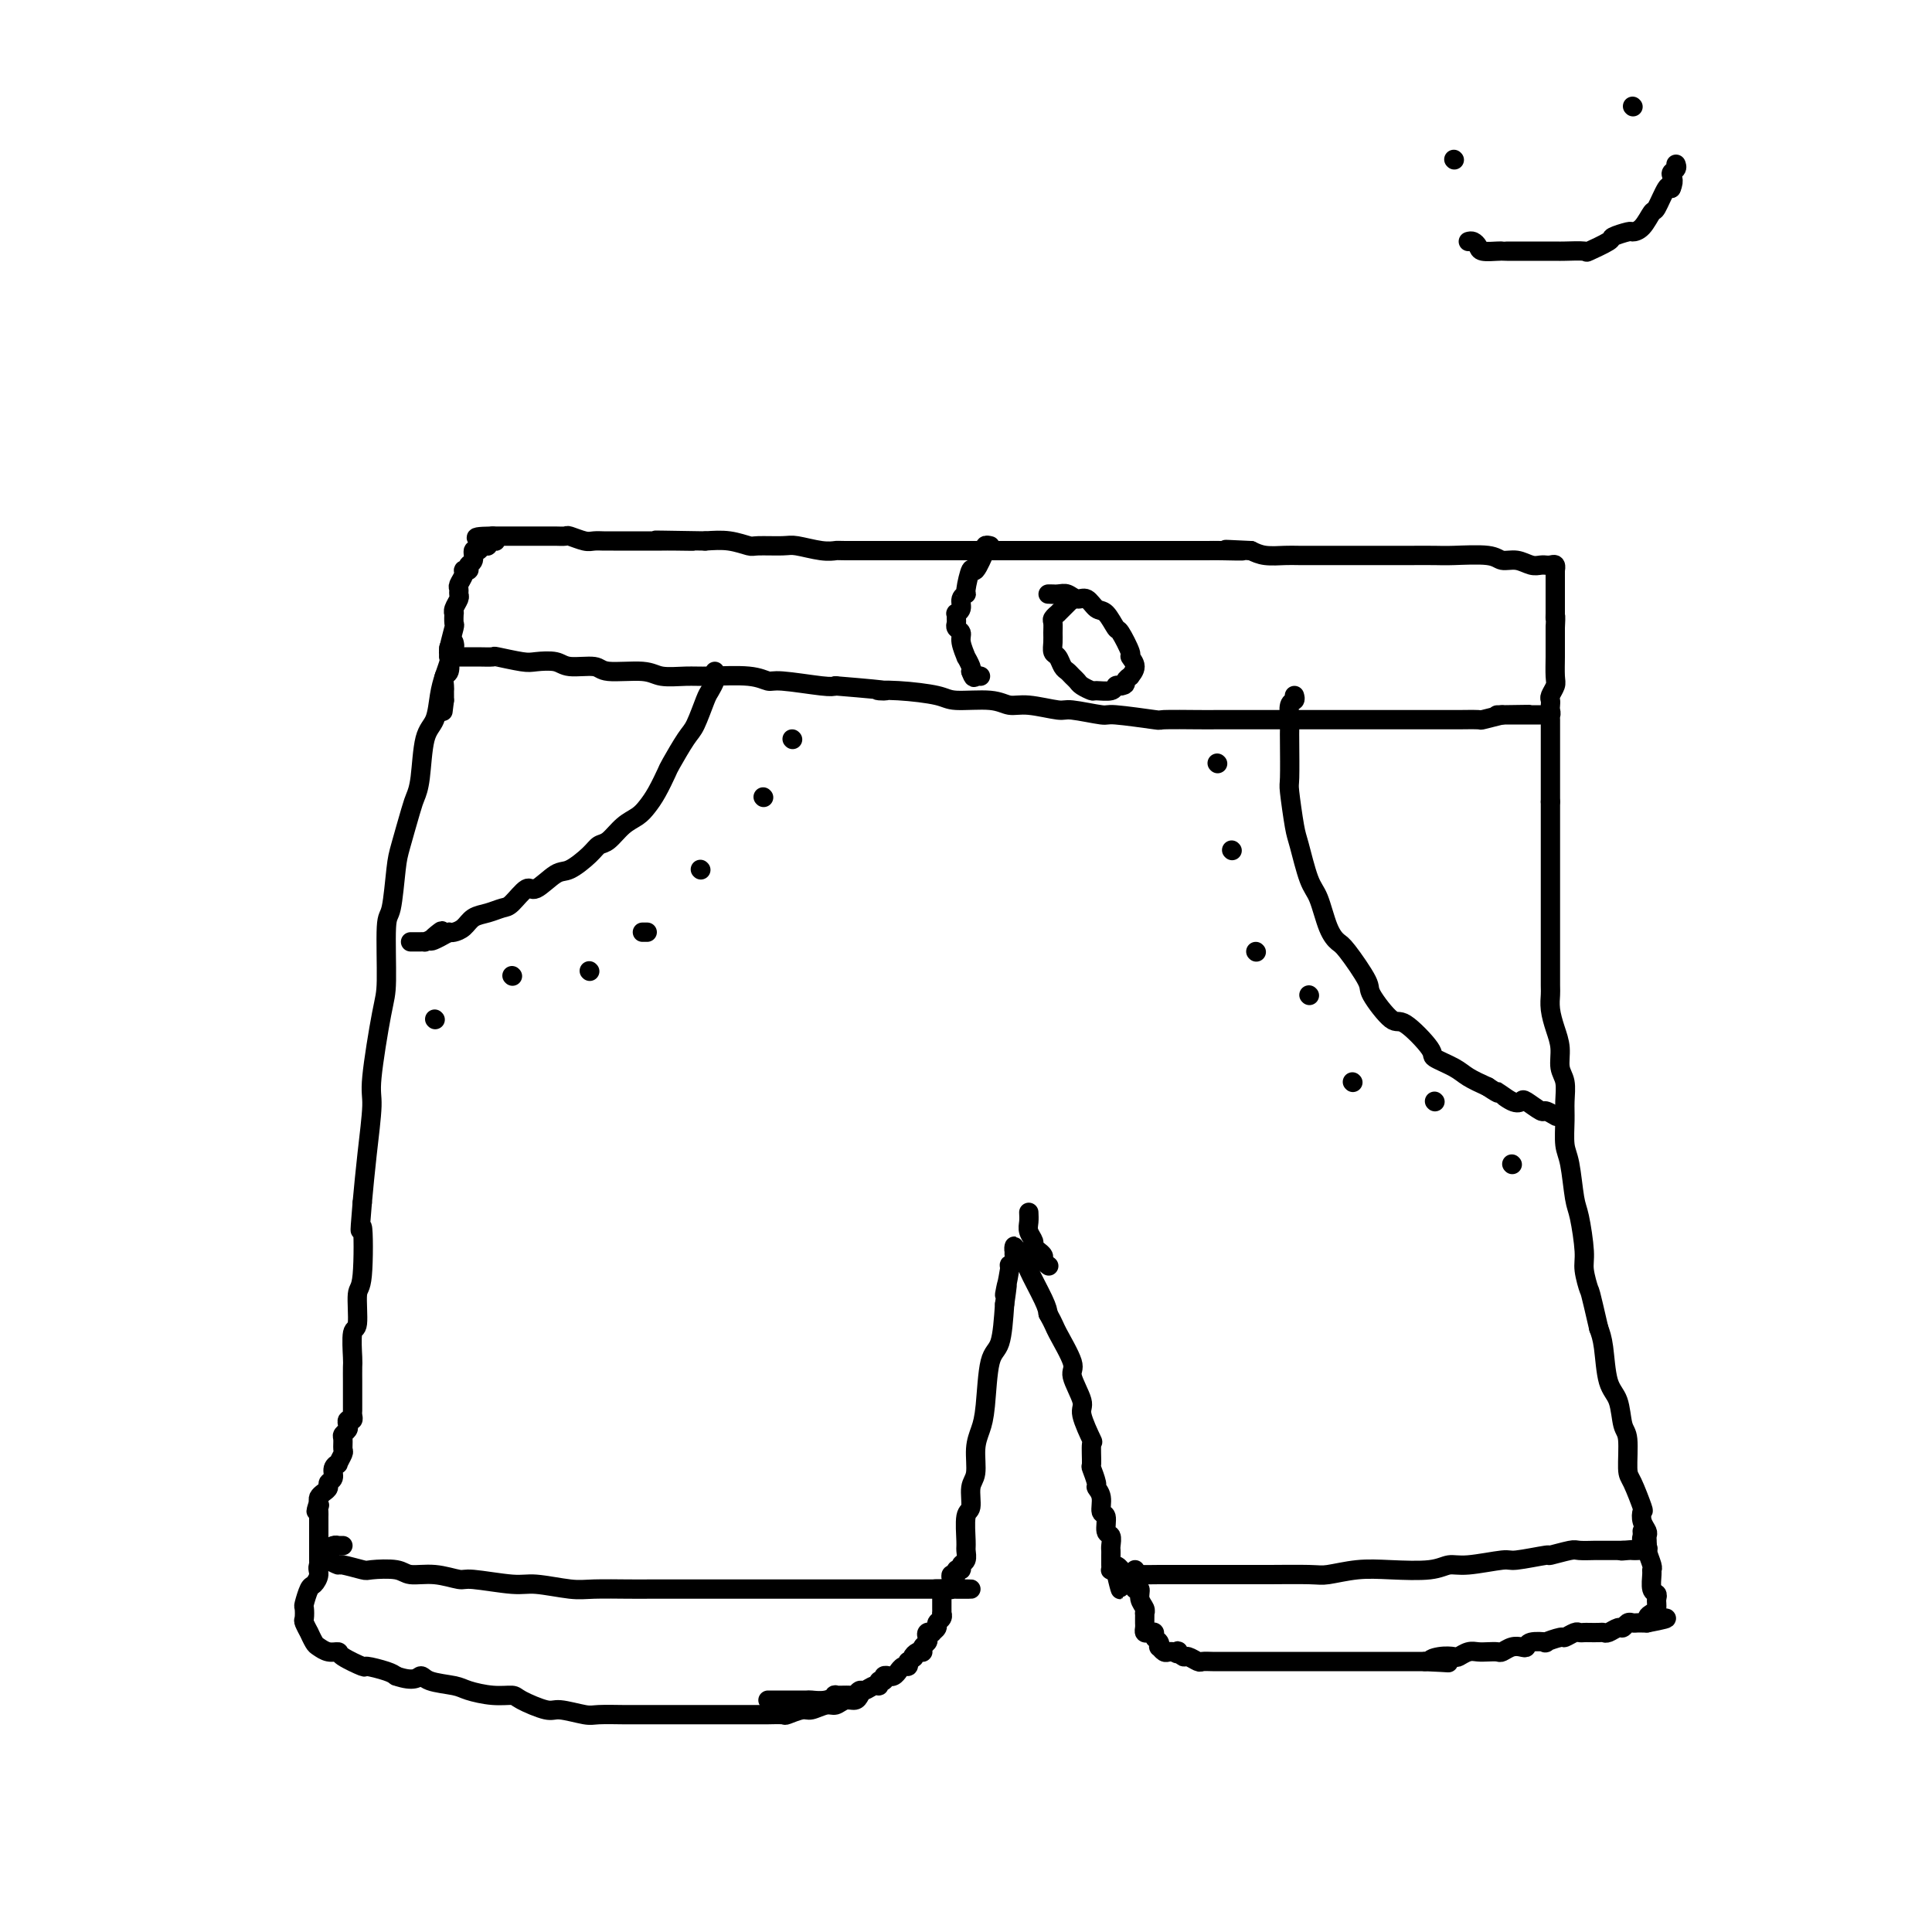 <svg viewBox='0 0 400 400' version='1.1' xmlns='http://www.w3.org/2000/svg' xmlns:xlink='http://www.w3.org/1999/xlink'><g fill='none' stroke='#000000' stroke-width='4' stroke-linecap='round' stroke-linejoin='round'><path d='M93,136c-0.090,0.000 -0.179,0.000 0,0c0.179,-0.000 0.627,-0.000 1,0c0.373,0.000 0.672,0.000 1,0c0.328,-0.000 0.686,-0.001 1,0c0.314,0.001 0.584,0.004 1,0c0.416,-0.004 0.977,-0.015 2,0c1.023,0.015 2.508,0.055 3,0c0.492,-0.055 -0.009,-0.207 1,0c1.009,0.207 3.528,0.772 5,1c1.472,0.228 1.898,0.118 3,0c1.102,-0.118 2.879,-0.243 4,0c1.121,0.243 1.586,0.853 3,1c1.414,0.147 3.778,-0.171 5,0c1.222,0.171 1.302,0.831 3,1c1.698,0.169 5.014,-0.152 7,0c1.986,0.152 2.644,0.777 4,1c1.356,0.223 3.411,0.045 5,0c1.589,-0.045 2.712,0.044 5,0c2.288,-0.044 5.740,-0.222 8,0c2.260,0.222 3.327,0.843 4,1c0.673,0.157 0.950,-0.150 3,0c2.050,0.150 5.871,0.757 8,1c2.129,0.243 2.564,0.121 3,0'/><path d='M173,142c14.292,1.166 10.020,1.082 9,1c-1.020,-0.082 1.210,-0.161 4,0c2.790,0.161 6.140,0.564 8,1c1.860,0.436 2.228,0.906 4,1c1.772,0.094 4.946,-0.186 7,0c2.054,0.186 2.989,0.838 4,1c1.011,0.162 2.099,-0.168 4,0c1.901,0.168 4.616,0.833 6,1c1.384,0.167 1.436,-0.166 3,0c1.564,0.166 4.639,0.829 6,1c1.361,0.171 1.007,-0.150 3,0c1.993,0.150 6.334,0.772 8,1c1.666,0.228 0.657,0.061 2,0c1.343,-0.061 5.037,-0.016 7,0c1.963,0.016 2.196,0.004 4,0c1.804,-0.004 5.180,-0.001 7,0c1.820,0.001 2.085,0.000 4,0c1.915,-0.000 5.482,-0.000 7,0c1.518,0.000 0.989,0.000 2,0c1.011,-0.000 3.562,-0.000 5,0c1.438,0.000 1.762,0.000 3,0c1.238,-0.000 3.389,0.000 5,0c1.611,-0.000 2.680,-0.000 3,0c0.320,0.000 -0.111,0.000 1,0c1.111,-0.000 3.763,-0.000 5,0c1.237,0.000 1.061,0.001 2,0c0.939,-0.001 2.995,-0.003 4,0c1.005,0.003 0.960,0.011 2,0c1.040,-0.011 3.165,-0.041 4,0c0.835,0.041 0.382,0.155 1,0c0.618,-0.155 2.309,-0.577 4,-1'/><path d='M311,148c11.052,-0.155 2.681,-0.041 0,0c-2.681,0.041 0.328,0.011 2,0c1.672,-0.011 2.006,-0.003 2,0c-0.006,0.003 -0.351,0.001 0,0c0.351,-0.001 1.400,-0.000 2,0c0.600,0.000 0.753,0.001 1,0c0.247,-0.001 0.588,-0.003 1,0c0.412,0.003 0.895,0.012 1,0c0.105,-0.012 -0.168,-0.045 0,0c0.168,0.045 0.776,0.168 1,0c0.224,-0.168 0.064,-0.626 0,-1c-0.064,-0.374 -0.031,-0.665 0,-1c0.031,-0.335 0.061,-0.715 0,-1c-0.061,-0.285 -0.212,-0.474 0,-1c0.212,-0.526 0.789,-1.390 1,-2c0.211,-0.610 0.057,-0.968 0,-2c-0.057,-1.032 -0.015,-2.739 0,-4c0.015,-1.261 0.004,-2.074 0,-3c-0.004,-0.926 -0.002,-1.963 0,-3'/><path d='M322,130c0.155,-3.218 0.041,-2.263 0,-2c-0.041,0.263 -0.011,-0.166 0,-1c0.011,-0.834 0.003,-2.074 0,-3c-0.003,-0.926 -0.001,-1.540 0,-2c0.001,-0.460 0.001,-0.768 0,-1c-0.001,-0.232 -0.003,-0.388 0,-1c0.003,-0.612 0.011,-1.681 0,-2c-0.011,-0.319 -0.041,0.111 0,0c0.041,-0.111 0.152,-0.762 0,-1c-0.152,-0.238 -0.568,-0.063 -1,0c-0.432,0.063 -0.881,0.013 -1,0c-0.119,-0.013 0.091,0.012 0,0c-0.091,-0.012 -0.485,-0.059 -1,0c-0.515,0.059 -1.153,0.226 -2,0c-0.847,-0.226 -1.905,-0.845 -3,-1c-1.095,-0.155 -2.229,0.155 -3,0c-0.771,-0.155 -1.180,-0.773 -3,-1c-1.820,-0.227 -5.051,-0.061 -7,0c-1.949,0.061 -2.616,0.016 -4,0c-1.384,-0.016 -3.485,-0.004 -5,0c-1.515,0.004 -2.445,0.001 -4,0c-1.555,-0.001 -3.736,-0.000 -5,0c-1.264,0.000 -1.611,-0.000 -3,0c-1.389,0.000 -3.821,0.001 -5,0c-1.179,-0.001 -1.106,-0.003 -2,0c-0.894,0.003 -2.755,0.011 -4,0c-1.245,-0.011 -1.874,-0.041 -3,0c-1.126,0.041 -2.750,0.155 -4,0c-1.250,-0.155 -2.125,-0.577 -3,-1'/><path d='M259,114c-9.520,-0.464 -3.322,-0.124 -2,0c1.322,0.124 -2.234,0.033 -4,0c-1.766,-0.033 -1.744,-0.009 -3,0c-1.256,0.009 -3.792,0.002 -5,0c-1.208,-0.002 -1.090,-0.001 -2,0c-0.910,0.001 -2.849,0.000 -4,0c-1.151,-0.000 -1.513,-0.000 -3,0c-1.487,0.000 -4.099,0.000 -5,0c-0.901,-0.000 -0.092,-0.000 -1,0c-0.908,0.000 -3.535,0.000 -5,0c-1.465,-0.000 -1.769,-0.000 -2,0c-0.231,0.000 -0.390,0.000 -2,0c-1.610,-0.000 -4.670,0.000 -6,0c-1.330,-0.000 -0.929,-0.000 -2,0c-1.071,0.000 -3.614,0.000 -5,0c-1.386,-0.000 -1.614,-0.000 -3,0c-1.386,0.000 -3.931,0.000 -5,0c-1.069,-0.000 -0.662,-0.000 -2,0c-1.338,0.000 -4.422,0.000 -6,0c-1.578,-0.000 -1.651,-0.000 -3,0c-1.349,0.000 -3.976,0.001 -5,0c-1.024,-0.001 -0.445,-0.004 -2,0c-1.555,0.004 -5.242,0.015 -7,0c-1.758,-0.015 -1.585,-0.057 -2,0c-0.415,0.057 -1.418,0.212 -3,0c-1.582,-0.212 -3.741,-0.793 -5,-1c-1.259,-0.207 -1.616,-0.042 -3,0c-1.384,0.042 -3.794,-0.040 -5,0c-1.206,0.040 -1.209,0.203 -2,0c-0.791,-0.203 -2.369,-0.772 -4,-1c-1.631,-0.228 -3.316,-0.114 -5,0'/><path d='M146,112c-18.298,-0.309 -7.544,-0.083 -4,0c3.544,0.083 -0.122,0.022 -2,0c-1.878,-0.022 -1.970,-0.006 -3,0c-1.030,0.006 -3.000,0.001 -4,0c-1.000,-0.001 -1.029,0.001 -2,0c-0.971,-0.001 -2.884,-0.004 -4,0c-1.116,0.004 -1.436,0.015 -2,0c-0.564,-0.015 -1.372,-0.057 -2,0c-0.628,0.057 -1.075,0.211 -2,0c-0.925,-0.211 -2.328,-0.789 -3,-1c-0.672,-0.211 -0.613,-0.057 -1,0c-0.387,0.057 -1.221,0.015 -2,0c-0.779,-0.015 -1.504,-0.004 -2,0c-0.496,0.004 -0.762,0.001 -1,0c-0.238,-0.001 -0.446,-0.000 -1,0c-0.554,0.000 -1.454,0.000 -2,0c-0.546,-0.000 -0.738,-0.000 -1,0c-0.262,0.000 -0.595,0.000 -1,0c-0.405,-0.000 -0.882,-0.000 -1,0c-0.118,0.000 0.122,0.000 0,0c-0.122,-0.000 -0.607,-0.000 -1,0c-0.393,0.000 -0.693,0.000 -1,0c-0.307,-0.000 -0.621,-0.000 -1,0c-0.379,0.000 -0.823,0.000 -1,0c-0.177,-0.000 -0.089,-0.000 0,0'/><path d='M102,111c-6.743,0.089 -1.599,0.813 0,1c1.599,0.187 -0.346,-0.162 -1,0c-0.654,0.162 -0.017,0.835 0,1c0.017,0.165 -0.588,-0.177 -1,0c-0.412,0.177 -0.632,0.874 -1,1c-0.368,0.126 -0.883,-0.320 -1,0c-0.117,0.320 0.166,1.406 0,2c-0.166,0.594 -0.781,0.694 -1,1c-0.219,0.306 -0.044,0.816 0,1c0.044,0.184 -0.045,0.042 0,0c0.045,-0.042 0.222,0.016 0,0c-0.222,-0.016 -0.844,-0.106 -1,0c-0.156,0.106 0.155,0.409 0,1c-0.155,0.591 -0.777,1.471 -1,2c-0.223,0.529 -0.046,0.706 0,1c0.046,0.294 -0.040,0.704 0,1c0.040,0.296 0.207,0.479 0,1c-0.207,0.521 -0.786,1.379 -1,2c-0.214,0.621 -0.061,1.003 0,1c0.061,-0.003 0.030,-0.392 0,0c-0.030,0.392 -0.060,1.566 0,2c0.060,0.434 0.208,0.129 0,1c-0.208,0.871 -0.774,2.920 -1,4c-0.226,1.080 -0.113,1.192 0,2c0.113,0.808 0.226,2.310 0,3c-0.226,0.690 -0.793,0.566 -1,1c-0.207,0.434 -0.056,1.426 0,2c0.056,0.574 0.015,0.732 0,1c-0.015,0.268 -0.004,0.648 0,1c0.004,0.352 0.002,0.676 0,1'/><path d='M92,145c-0.500,4.000 -0.250,2.000 0,0'/><path d='M94,133c0.114,0.446 0.227,0.891 0,1c-0.227,0.109 -0.796,-0.120 -1,0c-0.204,0.120 -0.044,0.589 0,1c0.044,0.411 -0.029,0.764 0,1c0.029,0.236 0.159,0.355 0,1c-0.159,0.645 -0.606,1.817 -1,3c-0.394,1.183 -0.736,2.376 -1,4c-0.264,1.624 -0.451,3.680 -1,5c-0.549,1.320 -1.460,1.904 -2,4c-0.540,2.096 -0.708,5.704 -1,8c-0.292,2.296 -0.708,3.281 -1,4c-0.292,0.719 -0.460,1.171 -1,3c-0.540,1.829 -1.451,5.036 -2,7c-0.549,1.964 -0.737,2.687 -1,5c-0.263,2.313 -0.600,6.216 -1,8c-0.400,1.784 -0.863,1.448 -1,4c-0.137,2.552 0.051,7.992 0,11c-0.051,3.008 -0.342,3.585 -1,7c-0.658,3.415 -1.681,9.668 -2,13c-0.319,3.332 0.068,3.743 0,6c-0.068,2.257 -0.591,6.359 -1,10c-0.409,3.641 -0.705,6.820 -1,10'/><path d='M75,249c-0.791,9.383 -0.268,4.342 0,5c0.268,0.658 0.282,7.017 0,10c-0.282,2.983 -0.860,2.590 -1,4c-0.140,1.410 0.159,4.623 0,6c-0.159,1.377 -0.775,0.917 -1,2c-0.225,1.083 -0.060,3.708 0,5c0.060,1.292 0.016,1.249 0,2c-0.016,0.751 -0.004,2.295 0,3c0.004,0.705 0.001,0.570 0,1c-0.001,0.430 -0.001,1.424 0,2c0.001,0.576 0.001,0.733 0,1c-0.001,0.267 -0.004,0.645 0,1c0.004,0.355 0.015,0.687 0,1c-0.015,0.313 -0.056,0.609 0,1c0.056,0.391 0.207,0.879 0,1c-0.207,0.121 -0.773,-0.123 -1,0c-0.227,0.123 -0.114,0.614 0,1c0.114,0.386 0.228,0.665 0,1c-0.228,0.335 -0.797,0.724 -1,1c-0.203,0.276 -0.039,0.437 0,1c0.039,0.563 -0.046,1.526 0,2c0.046,0.474 0.224,0.459 0,1c-0.224,0.541 -0.849,1.636 -1,2c-0.151,0.364 0.170,-0.005 0,0c-0.170,0.005 -0.833,0.382 -1,1c-0.167,0.618 0.162,1.475 0,2c-0.162,0.525 -0.814,0.718 -1,1c-0.186,0.282 0.094,0.653 0,1c-0.094,0.347 -0.564,0.670 -1,1c-0.436,0.330 -0.839,0.666 -1,1c-0.161,0.334 -0.081,0.667 0,1'/><path d='M66,311c-1.083,3.179 -0.290,1.625 0,1c0.290,-0.625 0.078,-0.321 0,0c-0.078,0.321 -0.021,0.660 0,1c0.021,0.340 0.006,0.683 0,1c-0.006,0.317 -0.001,0.610 0,1c0.001,0.390 0.000,0.878 0,1c-0.000,0.122 -0.000,-0.121 0,0c0.000,0.121 0.000,0.606 0,1c-0.000,0.394 -0.000,0.697 0,1c0.000,0.303 0.000,0.606 0,1c-0.000,0.394 -0.000,0.879 0,1c0.000,0.121 0.000,-0.122 0,0c-0.000,0.122 -0.000,0.610 0,1c0.000,0.390 0.000,0.683 0,1c-0.000,0.317 -0.000,0.659 0,1'/><path d='M66,323c0.198,1.874 0.694,0.558 1,0c0.306,-0.558 0.421,-0.360 1,0c0.579,0.360 1.622,0.880 2,1c0.378,0.120 0.091,-0.160 1,0c0.909,0.160 3.014,0.760 4,1c0.986,0.240 0.853,0.121 2,0c1.147,-0.121 3.576,-0.244 5,0c1.424,0.244 1.844,0.854 3,1c1.156,0.146 3.047,-0.172 5,0c1.953,0.172 3.968,0.835 5,1c1.032,0.165 1.080,-0.166 3,0c1.920,0.166 5.711,0.829 8,1c2.289,0.171 3.075,-0.150 5,0c1.925,0.150 4.989,0.772 7,1c2.011,0.228 2.969,0.061 5,0c2.031,-0.061 5.135,-0.016 7,0c1.865,0.016 2.493,0.004 5,0c2.507,-0.004 6.894,-0.001 9,0c2.106,0.001 1.931,0.000 4,0c2.069,-0.000 6.383,-0.000 9,0c2.617,0.000 3.536,0.000 5,0c1.464,-0.000 3.474,-0.000 6,0c2.526,0.000 5.568,0.000 7,0c1.432,-0.000 1.254,-0.000 3,0c1.746,0.000 5.417,0.000 7,0c1.583,-0.000 1.079,-0.000 2,0c0.921,0.000 3.269,0.000 4,0c0.731,-0.000 -0.155,-0.000 0,0c0.155,0.000 1.349,0.000 2,0c0.651,-0.000 0.757,-0.000 1,0c0.243,0.000 0.621,0.000 1,0'/><path d='M195,329c11.868,0.004 3.037,0.012 0,0c-3.037,-0.012 -0.279,-0.046 1,0c1.279,0.046 1.079,0.171 1,0c-0.079,-0.171 -0.036,-0.638 0,-1c0.036,-0.362 0.066,-0.618 0,-1c-0.066,-0.382 -0.229,-0.890 0,-1c0.229,-0.110 0.850,0.179 1,0c0.150,-0.179 -0.170,-0.825 0,-1c0.170,-0.175 0.830,0.122 1,0c0.170,-0.122 -0.152,-0.663 0,-1c0.152,-0.337 0.777,-0.469 1,-1c0.223,-0.531 0.045,-1.462 0,-2c-0.045,-0.538 0.045,-0.683 0,-2c-0.045,-1.317 -0.223,-3.804 0,-5c0.223,-1.196 0.847,-1.099 1,-2c0.153,-0.901 -0.166,-2.798 0,-4c0.166,-1.202 0.817,-1.709 1,-3c0.183,-1.291 -0.102,-3.367 0,-5c0.102,-1.633 0.591,-2.824 1,-4c0.409,-1.176 0.739,-2.336 1,-5c0.261,-2.664 0.455,-6.833 1,-9c0.545,-2.167 1.441,-2.334 2,-4c0.559,-1.666 0.779,-4.833 1,-8'/><path d='M208,270c1.173,-8.052 0.104,-2.682 0,-2c-0.104,0.682 0.757,-3.324 1,-5c0.243,-1.676 -0.131,-1.022 0,-1c0.131,0.022 0.767,-0.587 1,-1c0.233,-0.413 0.062,-0.628 0,-1c-0.062,-0.372 -0.013,-0.899 0,-1c0.013,-0.101 -0.008,0.223 0,0c0.008,-0.223 0.045,-0.994 0,-1c-0.045,-0.006 -0.173,0.753 0,1c0.173,0.247 0.645,-0.019 1,0c0.355,0.019 0.592,0.323 1,1c0.408,0.677 0.986,1.728 1,2c0.014,0.272 -0.535,-0.234 0,1c0.535,1.234 2.153,4.210 3,6c0.847,1.790 0.924,2.395 1,3'/><path d='M217,272c1.344,2.427 1.206,2.495 2,4c0.794,1.505 2.522,4.447 3,6c0.478,1.553 -0.292,1.719 0,3c0.292,1.281 1.648,3.679 2,5c0.352,1.321 -0.299,1.567 0,3c0.299,1.433 1.548,4.055 2,5c0.452,0.945 0.106,0.214 0,1c-0.106,0.786 0.028,3.091 0,4c-0.028,0.909 -0.219,0.423 0,1c0.219,0.577 0.847,2.218 1,3c0.153,0.782 -0.170,0.704 0,1c0.170,0.296 0.834,0.967 1,2c0.166,1.033 -0.166,2.427 0,3c0.166,0.573 0.829,0.324 1,1c0.171,0.676 -0.150,2.275 0,3c0.150,0.725 0.772,0.576 1,1c0.228,0.424 0.061,1.423 0,2c-0.061,0.577 -0.016,0.733 0,1c0.016,0.267 0.004,0.646 0,1c-0.004,0.354 0.002,0.683 0,1c-0.002,0.317 -0.011,0.621 0,1c0.011,0.379 0.041,0.833 0,1c-0.041,0.167 -0.155,0.048 0,0c0.155,-0.048 0.577,-0.024 1,0'/><path d='M231,325c2.062,8.138 0.217,1.985 0,0c-0.217,-1.985 1.194,0.200 2,1c0.806,0.800 1.007,0.214 1,0c-0.007,-0.214 -0.221,-0.057 1,0c1.221,0.057 3.879,0.015 5,0c1.121,-0.015 0.707,-0.004 2,0c1.293,0.004 4.293,0.001 6,0c1.707,-0.001 2.120,0.001 4,0c1.880,-0.001 5.225,-0.004 7,0c1.775,0.004 1.980,0.015 4,0c2.020,-0.015 5.857,-0.055 8,0c2.143,0.055 2.594,0.207 4,0c1.406,-0.207 3.769,-0.772 6,-1c2.231,-0.228 4.332,-0.118 7,0c2.668,0.118 5.904,0.243 8,0c2.096,-0.243 3.054,-0.854 4,-1c0.946,-0.146 1.882,0.172 4,0c2.118,-0.172 5.419,-0.834 7,-1c1.581,-0.166 1.444,0.166 3,0c1.556,-0.166 4.806,-0.829 6,-1c1.194,-0.171 0.332,0.150 1,0c0.668,-0.150 2.866,-0.772 4,-1c1.134,-0.228 1.203,-0.061 2,0c0.797,0.061 2.321,0.016 3,0c0.679,-0.016 0.513,-0.004 1,0c0.487,0.004 1.625,0.001 2,0c0.375,-0.001 -0.014,-0.000 0,0c0.014,0.000 0.433,0.000 1,0c0.567,-0.000 1.284,-0.000 2,0'/><path d='M336,321c9.676,-0.774 3.366,-0.208 1,0c-2.366,0.208 -0.788,0.057 0,0c0.788,-0.057 0.785,-0.019 1,0c0.215,0.019 0.646,0.020 1,0c0.354,-0.020 0.631,-0.061 1,0c0.369,0.061 0.831,0.223 1,0c0.169,-0.223 0.046,-0.833 0,-1c-0.046,-0.167 -0.016,0.107 0,0c0.016,-0.107 0.018,-0.597 0,-1c-0.018,-0.403 -0.056,-0.720 0,-1c0.056,-0.280 0.205,-0.523 0,-1c-0.205,-0.477 -0.763,-1.187 -1,-2c-0.237,-0.813 -0.154,-1.727 0,-2c0.154,-0.273 0.378,0.095 0,-1c-0.378,-1.095 -1.357,-3.655 -2,-5c-0.643,-1.345 -0.950,-1.476 -1,-3c-0.050,-1.524 0.155,-4.442 0,-6c-0.155,-1.558 -0.671,-1.757 -1,-3c-0.329,-1.243 -0.470,-3.529 -1,-5c-0.530,-1.471 -1.451,-2.127 -2,-4c-0.549,-1.873 -0.728,-4.964 -1,-7c-0.272,-2.036 -0.636,-3.018 -1,-4'/><path d='M331,275c-1.936,-8.413 -1.776,-7.447 -2,-8c-0.224,-0.553 -0.833,-2.627 -1,-4c-0.167,-1.373 0.109,-2.046 0,-4c-0.109,-1.954 -0.604,-5.191 -1,-7c-0.396,-1.809 -0.695,-2.191 -1,-4c-0.305,-1.809 -0.617,-5.044 -1,-7c-0.383,-1.956 -0.839,-2.634 -1,-4c-0.161,-1.366 -0.028,-3.422 0,-5c0.028,-1.578 -0.048,-2.680 0,-4c0.048,-1.320 0.219,-2.860 0,-4c-0.219,-1.140 -0.829,-1.881 -1,-3c-0.171,-1.119 0.098,-2.615 0,-4c-0.098,-1.385 -0.562,-2.658 -1,-4c-0.438,-1.342 -0.849,-2.752 -1,-4c-0.151,-1.248 -0.040,-2.336 0,-3c0.040,-0.664 0.011,-0.906 0,-2c-0.011,-1.094 -0.003,-3.040 0,-4c0.003,-0.960 0.001,-0.935 0,-2c-0.001,-1.065 -0.000,-3.220 0,-4c0.000,-0.780 0.000,-0.186 0,-1c-0.000,-0.814 -0.000,-3.037 0,-4c0.000,-0.963 0.000,-0.665 0,-1c-0.000,-0.335 -0.000,-1.305 0,-2c0.000,-0.695 0.000,-1.117 0,-2c-0.000,-0.883 -0.000,-2.226 0,-3c0.000,-0.774 0.000,-0.978 0,-2c-0.000,-1.022 -0.000,-2.862 0,-4c0.000,-1.138 0.000,-1.573 0,-2c-0.000,-0.427 -0.000,-0.846 0,-2c0.000,-1.154 0.000,-3.044 0,-4c-0.000,-0.956 -0.000,-0.978 0,-1'/><path d='M321,166c0.000,-7.548 0.000,-4.919 0,-4c-0.000,0.919 0.000,0.129 0,-1c0.000,-1.129 0.000,-2.596 0,-3c0.000,-0.404 0.000,0.257 0,0c0.000,-0.257 0.000,-1.431 0,-2c0.000,-0.569 0.000,-0.533 0,-1c0.000,-0.467 0.000,-1.435 0,-2c0.000,-0.565 -0.000,-0.726 0,-1c0.000,-0.274 0.000,-0.662 0,-1c0.000,-0.338 0.000,-0.627 0,-1c-0.000,-0.373 0.000,-0.831 0,-1c0.000,-0.169 0.000,-0.048 0,0c0.000,0.048 0.000,0.024 0,0'/><path d='M205,113c-0.427,-0.104 -0.853,-0.208 -1,0c-0.147,0.208 -0.014,0.728 0,1c0.014,0.272 -0.091,0.297 0,0c0.091,-0.297 0.379,-0.917 0,0c-0.379,0.917 -1.426,3.372 -2,4c-0.574,0.628 -0.675,-0.571 -1,0c-0.325,0.571 -0.876,2.914 -1,4c-0.124,1.086 0.177,0.917 0,1c-0.177,0.083 -0.832,0.417 -1,1c-0.168,0.583 0.151,1.413 0,2c-0.151,0.587 -0.774,0.931 -1,1c-0.226,0.069 -0.057,-0.137 0,0c0.057,0.137 -0.000,0.615 0,1c0.000,0.385 0.057,0.675 0,1c-0.057,0.325 -0.226,0.684 0,1c0.226,0.316 0.849,0.589 1,1c0.151,0.411 -0.169,0.961 0,2c0.169,1.039 0.829,2.567 1,3c0.171,0.433 -0.146,-0.230 0,0c0.146,0.230 0.756,1.351 1,2c0.244,0.649 0.122,0.824 0,1'/><path d='M201,139c0.631,1.774 0.708,1.208 1,1c0.292,-0.208 0.798,-0.060 1,0c0.202,0.060 0.101,0.030 0,0'/><path d='M222,124c0.092,-0.092 0.183,-0.183 0,0c-0.183,0.183 -0.641,0.641 -1,1c-0.359,0.359 -0.618,0.620 -1,1c-0.382,0.380 -0.887,0.878 -1,1c-0.113,0.122 0.166,-0.133 0,0c-0.166,0.133 -0.777,0.656 -1,1c-0.223,0.344 -0.057,0.511 0,1c0.057,0.489 0.004,1.301 0,2c-0.004,0.699 0.040,1.287 0,2c-0.040,0.713 -0.166,1.553 0,2c0.166,0.447 0.622,0.501 1,1c0.378,0.499 0.677,1.443 1,2c0.323,0.557 0.668,0.728 1,1c0.332,0.272 0.650,0.647 1,1c0.350,0.353 0.731,0.684 1,1c0.269,0.316 0.425,0.617 1,1c0.575,0.383 1.568,0.849 2,1c0.432,0.151 0.301,-0.011 1,0c0.699,0.011 2.227,0.195 3,0c0.773,-0.195 0.792,-0.770 1,-1c0.208,-0.230 0.604,-0.115 1,0'/><path d='M232,142c1.398,-0.159 0.892,-0.558 1,-1c0.108,-0.442 0.829,-0.927 1,-1c0.171,-0.073 -0.210,0.267 0,0c0.210,-0.267 1.010,-1.140 1,-2c-0.010,-0.860 -0.832,-1.705 -1,-2c-0.168,-0.295 0.317,-0.038 0,-1c-0.317,-0.962 -1.436,-3.141 -2,-4c-0.564,-0.859 -0.574,-0.397 -1,-1c-0.426,-0.603 -1.269,-2.270 -2,-3c-0.731,-0.730 -1.350,-0.521 -2,-1c-0.650,-0.479 -1.331,-1.645 -2,-2c-0.669,-0.355 -1.324,0.101 -2,0c-0.676,-0.101 -1.372,-0.759 -2,-1c-0.628,-0.241 -1.189,-0.065 -2,0c-0.811,0.065 -1.872,0.017 -2,0c-0.128,-0.017 0.678,-0.005 1,0c0.322,0.005 0.161,0.002 0,0'/><path d='M268,144c0.113,0.387 0.226,0.774 0,1c-0.226,0.226 -0.792,0.292 -1,1c-0.208,0.708 -0.056,2.057 0,3c0.056,0.943 0.018,1.478 0,2c-0.018,0.522 -0.017,1.031 0,3c0.017,1.969 0.049,5.399 0,7c-0.049,1.601 -0.179,1.374 0,3c0.179,1.626 0.667,5.107 1,7c0.333,1.893 0.513,2.199 1,4c0.487,1.801 1.283,5.097 2,7c0.717,1.903 1.356,2.412 2,4c0.644,1.588 1.293,4.256 2,6c0.707,1.744 1.471,2.563 2,3c0.529,0.437 0.824,0.491 2,2c1.176,1.509 3.234,4.474 4,6c0.766,1.526 0.240,1.612 1,3c0.760,1.388 2.805,4.077 4,5c1.195,0.923 1.540,0.082 3,1c1.460,0.918 4.035,3.597 5,5c0.965,1.403 0.321,1.531 1,2c0.679,0.469 2.683,1.280 4,2c1.317,0.720 1.948,1.349 3,2c1.052,0.651 2.526,1.326 4,2'/><path d='M308,225c3.396,2.273 1.888,0.957 2,1c0.112,0.043 1.846,1.447 3,2c1.154,0.553 1.728,0.257 2,0c0.272,-0.257 0.241,-0.475 1,0c0.759,0.475 2.306,1.643 3,2c0.694,0.357 0.533,-0.096 1,0c0.467,0.096 1.562,0.742 2,1c0.438,0.258 0.219,0.129 0,0'/><path d='M148,139c-0.026,0.364 -0.052,0.727 0,1c0.052,0.273 0.181,0.454 0,1c-0.181,0.546 -0.672,1.456 -1,2c-0.328,0.544 -0.493,0.720 -1,2c-0.507,1.280 -1.357,3.662 -2,5c-0.643,1.338 -1.078,1.632 -2,3c-0.922,1.368 -2.329,3.809 -3,5c-0.671,1.191 -0.605,1.133 -1,2c-0.395,0.867 -1.250,2.660 -2,4c-0.750,1.340 -1.395,2.228 -2,3c-0.605,0.772 -1.171,1.427 -2,2c-0.829,0.573 -1.920,1.065 -3,2c-1.080,0.935 -2.150,2.314 -3,3c-0.850,0.686 -1.481,0.679 -2,1c-0.519,0.321 -0.925,0.969 -2,2c-1.075,1.031 -2.820,2.444 -4,3c-1.180,0.556 -1.796,0.253 -3,1c-1.204,0.747 -2.997,2.543 -4,3c-1.003,0.457 -1.217,-0.426 -2,0c-0.783,0.426 -2.135,2.159 -3,3c-0.865,0.841 -1.244,0.789 -2,1c-0.756,0.211 -1.891,0.684 -3,1c-1.109,0.316 -2.194,0.477 -3,1c-0.806,0.523 -1.332,1.410 -2,2c-0.668,0.590 -1.476,0.883 -2,1c-0.524,0.117 -0.762,0.059 -1,0'/><path d='M93,193c-6.459,3.668 -3.107,0.839 -2,0c1.107,-0.839 -0.032,0.311 -1,1c-0.968,0.689 -1.766,0.917 -2,1c-0.234,0.083 0.095,0.022 0,0c-0.095,-0.022 -0.613,-0.006 -1,0c-0.387,0.006 -0.643,0.002 -1,0c-0.357,-0.002 -0.816,-0.000 -1,0c-0.184,0.000 -0.092,0.000 0,0'/><path d='M90,211c0.000,0.000 0.100,0.100 0.1,0.1'/><path d='M106,202c0.000,0.000 0.100,0.100 0.1,0.1'/><path d='M122,201c0.000,0.000 0.100,0.100 0.1,0.1'/><path d='M133,193c0.417,0.000 0.833,0.000 1,0c0.167,0.000 0.083,0.000 0,0'/><path d='M145,180c0.000,0.000 0.100,0.100 0.1,0.1'/><path d='M158,165c0.000,0.000 0.100,0.100 0.1,0.1'/><path d='M164,153c0.000,0.000 0.100,0.100 0.1,0.1'/><path d='M252,158c0.000,0.000 0.100,0.100 0.1,0.1'/><path d='M255,176c0.000,0.000 0.100,0.100 0.1,0.1'/><path d='M260,197c0.000,0.000 0.100,0.100 0.1,0.1'/><path d='M271,206c0.000,0.000 0.100,0.100 0.1,0.1'/><path d='M280,224c0.000,0.000 0.100,0.100 0.1,0.1'/><path d='M297,228c0.000,0.000 0.100,0.100 0.1,0.1'/><path d='M313,241c0.000,0.000 0.100,0.100 0.1,0.1'/><path d='M217,262c0.122,0.092 0.244,0.183 0,0c-0.244,-0.183 -0.854,-0.641 -1,-1c-0.146,-0.359 0.172,-0.620 0,-1c-0.172,-0.380 -0.835,-0.878 -1,-1c-0.165,-0.122 0.166,0.133 0,0c-0.166,-0.133 -0.829,-0.654 -1,-1c-0.171,-0.346 0.150,-0.515 0,-1c-0.150,-0.485 -0.771,-1.284 -1,-2c-0.229,-0.716 -0.065,-1.347 0,-2c0.065,-0.653 0.033,-1.326 0,-2'/><path d='M71,320c-0.444,-0.007 -0.887,-0.014 -1,0c-0.113,0.014 0.106,0.048 0,0c-0.106,-0.048 -0.535,-0.179 -1,0c-0.465,0.179 -0.965,0.668 -1,1c-0.035,0.332 0.394,0.506 0,1c-0.394,0.494 -1.612,1.306 -2,2c-0.388,0.694 0.054,1.270 0,2c-0.054,0.730 -0.603,1.614 -1,2c-0.397,0.386 -0.643,0.273 -1,1c-0.357,0.727 -0.824,2.294 -1,3c-0.176,0.706 -0.062,0.552 0,1c0.062,0.448 0.072,1.500 0,2c-0.072,0.500 -0.227,0.448 0,1c0.227,0.552 0.837,1.707 1,2c0.163,0.293 -0.120,-0.276 0,0c0.120,0.276 0.645,1.396 1,2c0.355,0.604 0.541,0.691 1,1c0.459,0.309 1.191,0.838 2,1c0.809,0.162 1.694,-0.045 2,0c0.306,0.045 0.032,0.341 1,1c0.968,0.659 3.177,1.682 4,2c0.823,0.318 0.260,-0.068 1,0c0.740,0.068 2.783,0.591 4,1c1.217,0.409 1.609,0.705 2,1'/><path d='M82,347c3.869,1.345 4.540,0.207 5,0c0.460,-0.207 0.708,0.519 2,1c1.292,0.481 3.627,0.719 5,1c1.373,0.281 1.782,0.605 3,1c1.218,0.395 3.243,0.861 5,1c1.757,0.139 3.244,-0.050 4,0c0.756,0.050 0.780,0.339 2,1c1.220,0.661 3.636,1.694 5,2c1.364,0.306 1.674,-0.114 3,0c1.326,0.114 3.666,0.763 5,1c1.334,0.237 1.663,0.064 3,0c1.337,-0.064 3.682,-0.017 5,0c1.318,0.017 1.608,0.005 3,0c1.392,-0.005 3.885,-0.001 5,0c1.115,0.001 0.851,0.000 2,0c1.149,-0.000 3.709,-0.000 5,0c1.291,0.000 1.312,0.000 2,0c0.688,-0.000 2.041,0.000 3,0c0.959,-0.000 1.522,-0.000 2,0c0.478,0.000 0.872,0.001 2,0c1.128,-0.001 2.992,-0.004 4,0c1.008,0.004 1.161,0.016 2,0c0.839,-0.016 2.364,-0.061 3,0c0.636,0.061 0.383,0.228 1,0c0.617,-0.228 2.104,-0.850 3,-1c0.896,-0.150 1.199,0.171 2,0c0.801,-0.171 2.099,-0.833 3,-1c0.901,-0.167 1.407,0.161 2,0c0.593,-0.161 1.275,-0.813 2,-1c0.725,-0.187 1.493,0.089 2,0c0.507,-0.089 0.754,-0.545 1,-1'/><path d='M235,325c-0.009,0.230 -0.017,0.460 0,1c0.017,0.540 0.061,1.391 0,2c-0.061,0.609 -0.227,0.976 0,1c0.227,0.024 0.845,-0.296 1,0c0.155,0.296 -0.155,1.207 0,2c0.155,0.793 0.773,1.470 1,2c0.227,0.530 0.061,0.915 0,1c-0.061,0.085 -0.017,-0.131 0,0c0.017,0.131 0.007,0.610 0,1c-0.007,0.390 -0.012,0.692 0,1c0.012,0.308 0.041,0.621 0,1c-0.041,0.379 -0.151,0.822 0,1c0.151,0.178 0.562,0.090 1,0c0.438,-0.090 0.901,-0.183 1,0c0.099,0.183 -0.167,0.641 0,1c0.167,0.359 0.766,0.618 1,1c0.234,0.382 0.104,0.887 0,1c-0.104,0.113 -0.183,-0.166 0,0c0.183,0.166 0.626,0.775 1,1c0.374,0.225 0.678,0.064 1,0c0.322,-0.064 0.661,-0.032 1,0'/><path d='M243,342c1.169,0.791 1.091,0.268 1,0c-0.091,-0.268 -0.194,-0.282 0,0c0.194,0.282 0.685,0.860 1,1c0.315,0.140 0.455,-0.159 1,0c0.545,0.159 1.497,0.775 2,1c0.503,0.225 0.558,0.060 1,0c0.442,-0.060 1.272,-0.016 2,0c0.728,0.016 1.355,0.004 2,0c0.645,-0.004 1.308,-0.001 2,0c0.692,0.001 1.411,0.000 2,0c0.589,-0.000 1.046,-0.000 2,0c0.954,0.000 2.405,0.000 3,0c0.595,-0.000 0.336,-0.000 1,0c0.664,0.000 2.252,0.000 3,0c0.748,-0.000 0.656,-0.000 1,0c0.344,0.000 1.124,0.000 2,0c0.876,-0.000 1.848,-0.000 2,0c0.152,0.000 -0.517,0.000 0,0c0.517,-0.000 2.222,-0.000 3,0c0.778,0.000 0.631,0.000 1,0c0.369,-0.000 1.253,-0.000 2,0c0.747,0.000 1.356,0.000 2,0c0.644,-0.000 1.324,-0.000 2,0c0.676,0.000 1.348,0.000 2,0c0.652,-0.000 1.282,-0.000 2,0c0.718,0.000 1.522,0.000 2,0c0.478,-0.000 0.631,-0.000 1,0c0.369,0.000 0.955,0.000 2,0c1.045,0.000 2.551,-0.000 3,0c0.449,0.000 -0.157,0.000 0,0c0.157,0.000 1.079,0.000 2,0'/><path d='M295,344c8.483,0.369 3.690,0.291 2,0c-1.690,-0.291 -0.279,-0.796 1,-1c1.279,-0.204 2.425,-0.107 3,0c0.575,0.107 0.578,0.225 1,0c0.422,-0.225 1.264,-0.791 2,-1c0.736,-0.209 1.366,-0.060 2,0c0.634,0.060 1.273,0.030 2,0c0.727,-0.030 1.543,-0.060 2,0c0.457,0.060 0.554,0.208 1,0c0.446,-0.208 1.242,-0.774 2,-1c0.758,-0.226 1.478,-0.112 2,0c0.522,0.112 0.844,0.222 1,0c0.156,-0.222 0.145,-0.776 1,-1c0.855,-0.224 2.576,-0.116 3,0c0.424,0.116 -0.447,0.241 0,0c0.447,-0.241 2.214,-0.849 3,-1c0.786,-0.151 0.591,0.156 1,0c0.409,-0.156 1.423,-0.774 2,-1c0.577,-0.226 0.718,-0.061 1,0c0.282,0.061 0.704,0.017 1,0c0.296,-0.017 0.464,-0.009 1,0c0.536,0.009 1.439,0.017 2,0c0.561,-0.017 0.780,-0.061 1,0c0.220,0.061 0.440,0.227 1,0c0.560,-0.227 1.459,-0.845 2,-1c0.541,-0.155 0.722,0.155 1,0c0.278,-0.155 0.652,-0.773 1,-1c0.348,-0.227 0.671,-0.061 1,0c0.329,0.061 0.666,0.016 1,0c0.334,-0.016 0.667,-0.005 1,0c0.333,0.005 0.667,0.002 1,0'/><path d='M341,336c7.338,-1.403 2.684,-0.911 1,-1c-1.684,-0.089 -0.399,-0.759 0,-1c0.399,-0.241 -0.089,-0.054 0,0c0.089,0.054 0.756,-0.027 1,0c0.244,0.027 0.066,0.161 0,0c-0.066,-0.161 -0.022,-0.619 0,-1c0.022,-0.381 0.020,-0.687 0,-1c-0.020,-0.313 -0.058,-0.634 0,-1c0.058,-0.366 0.213,-0.779 0,-1c-0.213,-0.221 -0.793,-0.252 -1,-1c-0.207,-0.748 -0.040,-2.214 0,-3c0.040,-0.786 -0.046,-0.893 0,-1c0.046,-0.107 0.222,-0.213 0,-1c-0.222,-0.787 -0.844,-2.253 -1,-3c-0.156,-0.747 0.154,-0.775 0,-1c-0.154,-0.225 -0.773,-0.648 -1,-1c-0.227,-0.352 -0.061,-0.633 0,-1c0.061,-0.367 0.017,-0.819 0,-1c-0.017,-0.181 -0.009,-0.090 0,0'/><path d='M159,352c0.448,-0.000 0.895,-0.000 1,0c0.105,0.000 -0.133,0.000 0,0c0.133,-0.000 0.636,-0.000 1,0c0.364,0.000 0.590,0.001 1,0c0.410,-0.001 1.004,-0.004 2,0c0.996,0.004 2.394,0.015 3,0c0.606,-0.015 0.422,-0.057 1,0c0.578,0.057 1.919,0.212 3,0c1.081,-0.212 1.900,-0.793 2,-1c0.100,-0.207 -0.521,-0.040 0,0c0.521,0.040 2.185,-0.046 3,0c0.815,0.046 0.783,0.224 1,0c0.217,-0.224 0.684,-0.849 1,-1c0.316,-0.151 0.481,0.171 1,0c0.519,-0.171 1.392,-0.834 2,-1c0.608,-0.166 0.952,0.166 1,0c0.048,-0.166 -0.198,-0.829 0,-1c0.198,-0.171 0.840,0.152 1,0c0.160,-0.152 -0.163,-0.777 0,-1c0.163,-0.223 0.814,-0.045 1,0c0.186,0.045 -0.091,-0.045 0,0c0.091,0.045 0.550,0.223 1,0c0.450,-0.223 0.891,-0.847 1,-1c0.109,-0.153 -0.115,0.165 0,0c0.115,-0.165 0.569,-0.814 1,-1c0.431,-0.186 0.837,0.090 1,0c0.163,-0.090 0.081,-0.545 0,-1'/><path d='M188,344c2.039,-1.248 1.135,-0.870 1,-1c-0.135,-0.130 0.499,-0.770 1,-1c0.501,-0.230 0.870,-0.051 1,0c0.130,0.051 0.021,-0.028 0,0c-0.021,0.028 0.046,0.161 0,0c-0.046,-0.161 -0.204,-0.618 0,-1c0.204,-0.382 0.772,-0.690 1,-1c0.228,-0.310 0.118,-0.622 0,-1c-0.118,-0.378 -0.243,-0.822 0,-1c0.243,-0.178 0.853,-0.089 1,0c0.147,0.089 -0.171,0.177 0,0c0.171,-0.177 0.830,-0.621 1,-1c0.170,-0.379 -0.151,-0.693 0,-1c0.151,-0.307 0.772,-0.607 1,-1c0.228,-0.393 0.061,-0.879 0,-1c-0.061,-0.121 -0.016,0.122 0,0c0.016,-0.122 0.004,-0.611 0,-1c-0.004,-0.389 -0.001,-0.679 0,-1c0.001,-0.321 0.000,-0.674 0,-1c-0.000,-0.326 -0.000,-0.626 0,-1c0.000,-0.374 0.000,-0.821 0,-1c-0.000,-0.179 -0.000,-0.089 0,0'/><path d='M301,33c0.000,0.000 0.100,0.100 0.1,0.1'/><path d='M338,22c0.000,0.000 0.100,0.100 0.1,0.1'/><path d='M304,50c0.318,-0.083 0.635,-0.166 1,0c0.365,0.166 0.777,0.580 1,1c0.223,0.420 0.256,0.844 1,1c0.744,0.156 2.199,0.042 3,0c0.801,-0.042 0.947,-0.011 1,0c0.053,0.011 0.014,0.003 1,0c0.986,-0.003 2.997,-0.001 4,0c1.003,0.001 0.997,0.002 2,0c1.003,-0.002 3.016,-0.007 4,0c0.984,0.007 0.940,0.027 2,0c1.060,-0.027 3.223,-0.102 4,0c0.777,0.102 0.168,0.381 1,0c0.832,-0.381 3.104,-1.423 4,-2c0.896,-0.577 0.415,-0.688 1,-1c0.585,-0.312 2.236,-0.826 3,-1c0.764,-0.174 0.642,-0.009 1,0c0.358,0.009 1.195,-0.138 2,-1c0.805,-0.862 1.577,-2.437 2,-3c0.423,-0.563 0.499,-0.113 1,-1c0.501,-0.887 1.429,-3.111 2,-4c0.571,-0.889 0.786,-0.445 1,0'/><path d='M346,39c0.868,-1.872 0.037,-2.553 0,-3c-0.037,-0.447 0.721,-0.659 1,-1c0.279,-0.341 0.080,-0.812 0,-1c-0.080,-0.188 -0.040,-0.094 0,0'/></g>
</svg>
